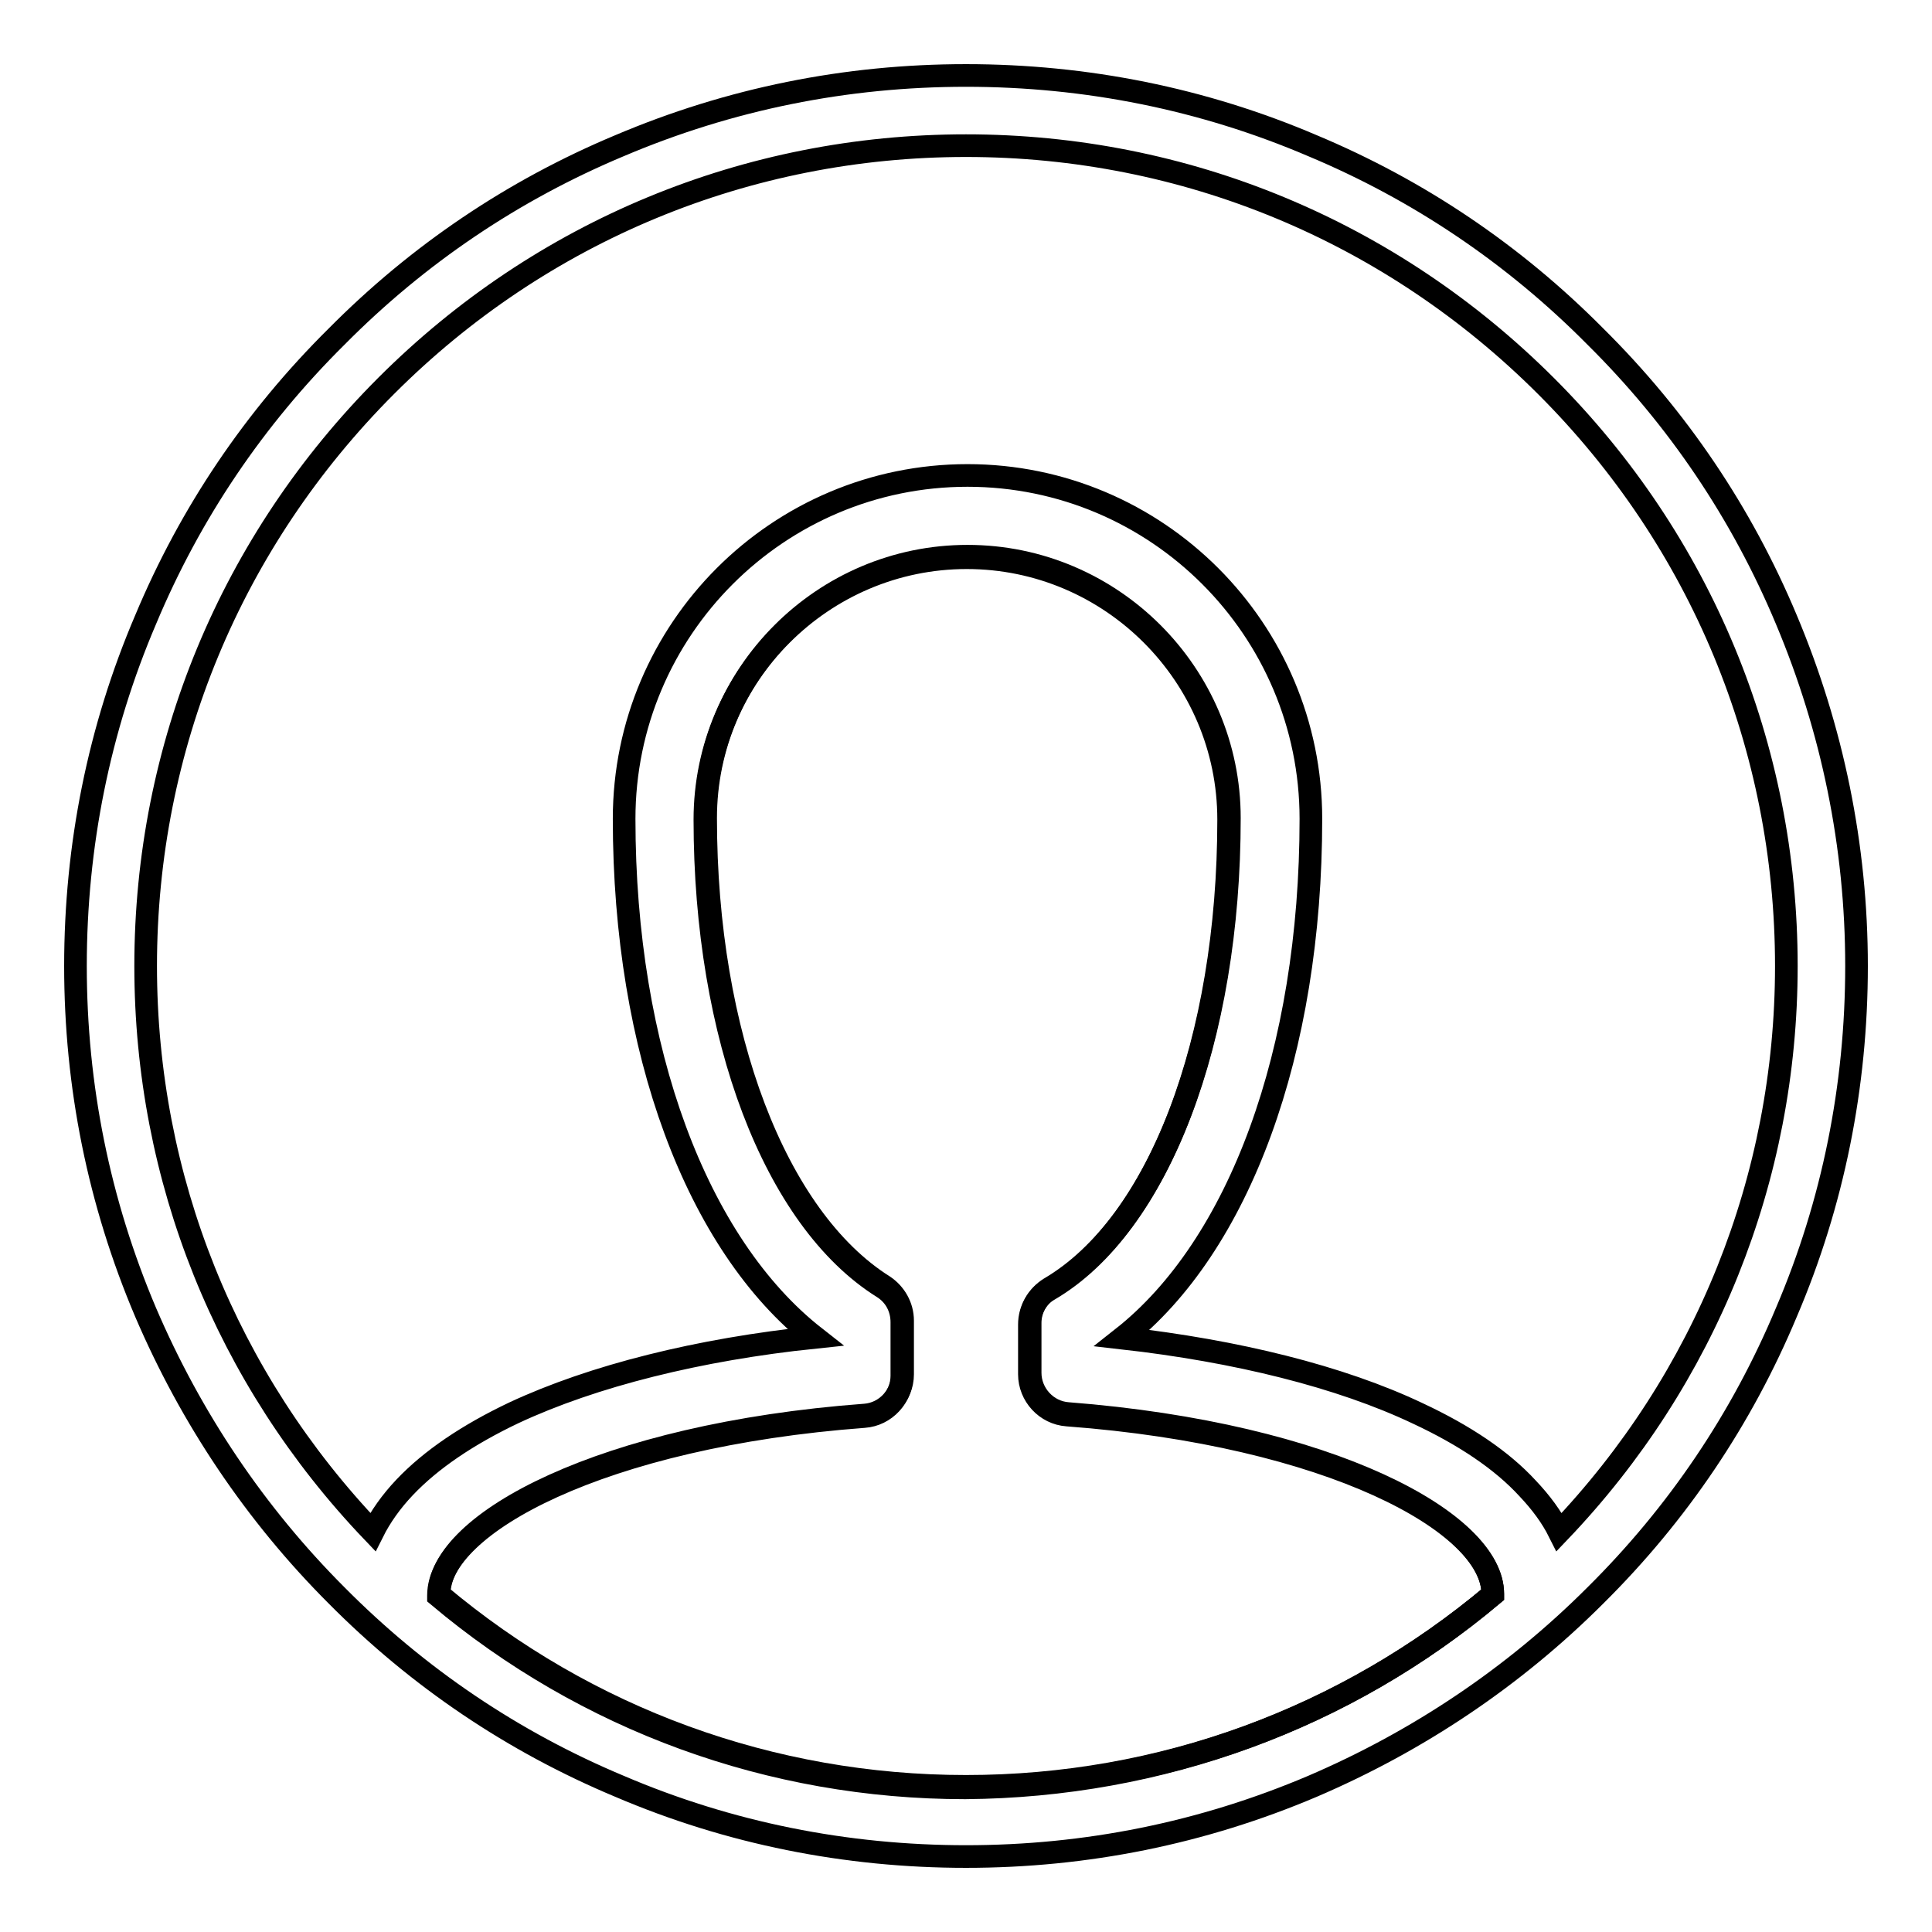 <?xml version="1.0" encoding="utf-8"?>
<!-- Svg Vector Icons : http://www.onlinewebfonts.com/icon -->
<!DOCTYPE svg PUBLIC "-//W3C//DTD SVG 1.1//EN" "http://www.w3.org/Graphics/SVG/1.1/DTD/svg11.dtd">
<svg version="1.1" xmlns="http://www.w3.org/2000/svg" xmlns:xlink="http://www.w3.org/1999/xlink" x="0px" y="0px" viewBox="0 0 256 256" enable-background="new 0 0 256 256" xml:space="preserve">
<g><g><path stroke-width="3" fill-opacity="0" stroke="#000000"  d="M197.8,211.2c0,0,0,0.1,0,0.1c-19.5,16.4-44,25.4-69.8,25.4c-25.8,0-50.3-9-69.8-25.4c0,0,0-0.1,0-0.1c0-9.4,21.6-21.1,56.4-23.7c2.8-0.2,5-2.6,5-5.4v-7.1c0-1.9-1-3.6-2.5-4.6c-14.3-9-23.6-33.3-23.6-62c0-19.1,15.6-34.7,34.7-34.7c19.1,0,34.7,15.6,34.7,34.7c0,29.3-9.3,53.8-23.8,62.3c-1.6,1-2.6,2.7-2.6,4.6v6.6c0,2.8,2.2,5.2,5,5.4C176.3,190,197.8,201.7,197.8,211.2z"/><path stroke-width="3" fill-opacity="0" stroke="#000000"  d="M236.7,82.1c6.1,14.5,9.3,30,9.3,45.9c0,15.9-3.1,31.4-9.3,45.9c-5.9,14.1-14.4,26.7-25.3,37.5c-10.8,10.8-23.5,19.3-37.5,25.3c-14.6,6.2-30,9.3-45.9,9.3s-31.4-3.1-45.9-9.3c-14.1-5.9-26.7-14.4-37.5-25.3c-10.8-10.8-19.3-23.5-25.3-37.5c-6.2-14.6-9.3-30-9.3-45.9s3.1-31.4,9.3-45.9C25.2,68,33.7,55.4,44.6,44.6C55.4,33.7,68,25.2,82.1,19.3c14.6-6.2,30-9.3,45.9-9.3s31.4,3.1,45.9,9.3c14.1,5.9,26.7,14.4,37.5,25.3C222.3,55.4,230.8,68,236.7,82.1z M206.6,203c19.4-20.3,30.1-46.9,30.1-75c0-29-11.3-56.3-31.8-76.8C184.3,30.6,157,19.3,128,19.3c-29,0-56.3,11.3-76.8,31.8C30.6,71.7,19.3,99,19.3,128c0,28.2,10.7,54.7,30.1,75c1-2,2.4-4,4.2-5.9c3.5-3.7,8.4-7,14.5-9.9c10.5-4.9,24.5-8.4,39.9-10c-15.7-12.3-25.3-38.1-25.3-68.7c0-25.1,20.4-45.5,45.5-45.5c25.1,0,45.5,20.4,45.5,45.5c0,30.9-9.5,56.6-25,68.8c15.1,1.7,28.9,5.1,39.2,10c6.2,2.9,11.1,6.2,14.5,9.9C204.2,199.1,205.6,201,206.6,203z M197.8,211.3c0,0,0-0.1,0-0.1c0-9.4-21.6-21.1-56.4-23.7c-2.8-0.2-5-2.6-5-5.4v-6.6c0-1.9,1-3.7,2.6-4.6c14.5-8.5,23.8-33,23.8-62.3c0-19.1-15.6-34.7-34.7-34.7c-19.1,0-34.7,15.6-34.7,34.7c0,28.7,9.2,53,23.6,62c1.6,1,2.5,2.7,2.5,4.6v7.1c0,2.8-2.2,5.2-5,5.4c-34.8,2.6-56.4,14.3-56.4,23.7c0,0,0,0.1,0,0.1c19.5,16.4,44,25.4,69.8,25.4C153.8,236.7,178.3,227.7,197.8,211.3z"/></g></g>
</svg>